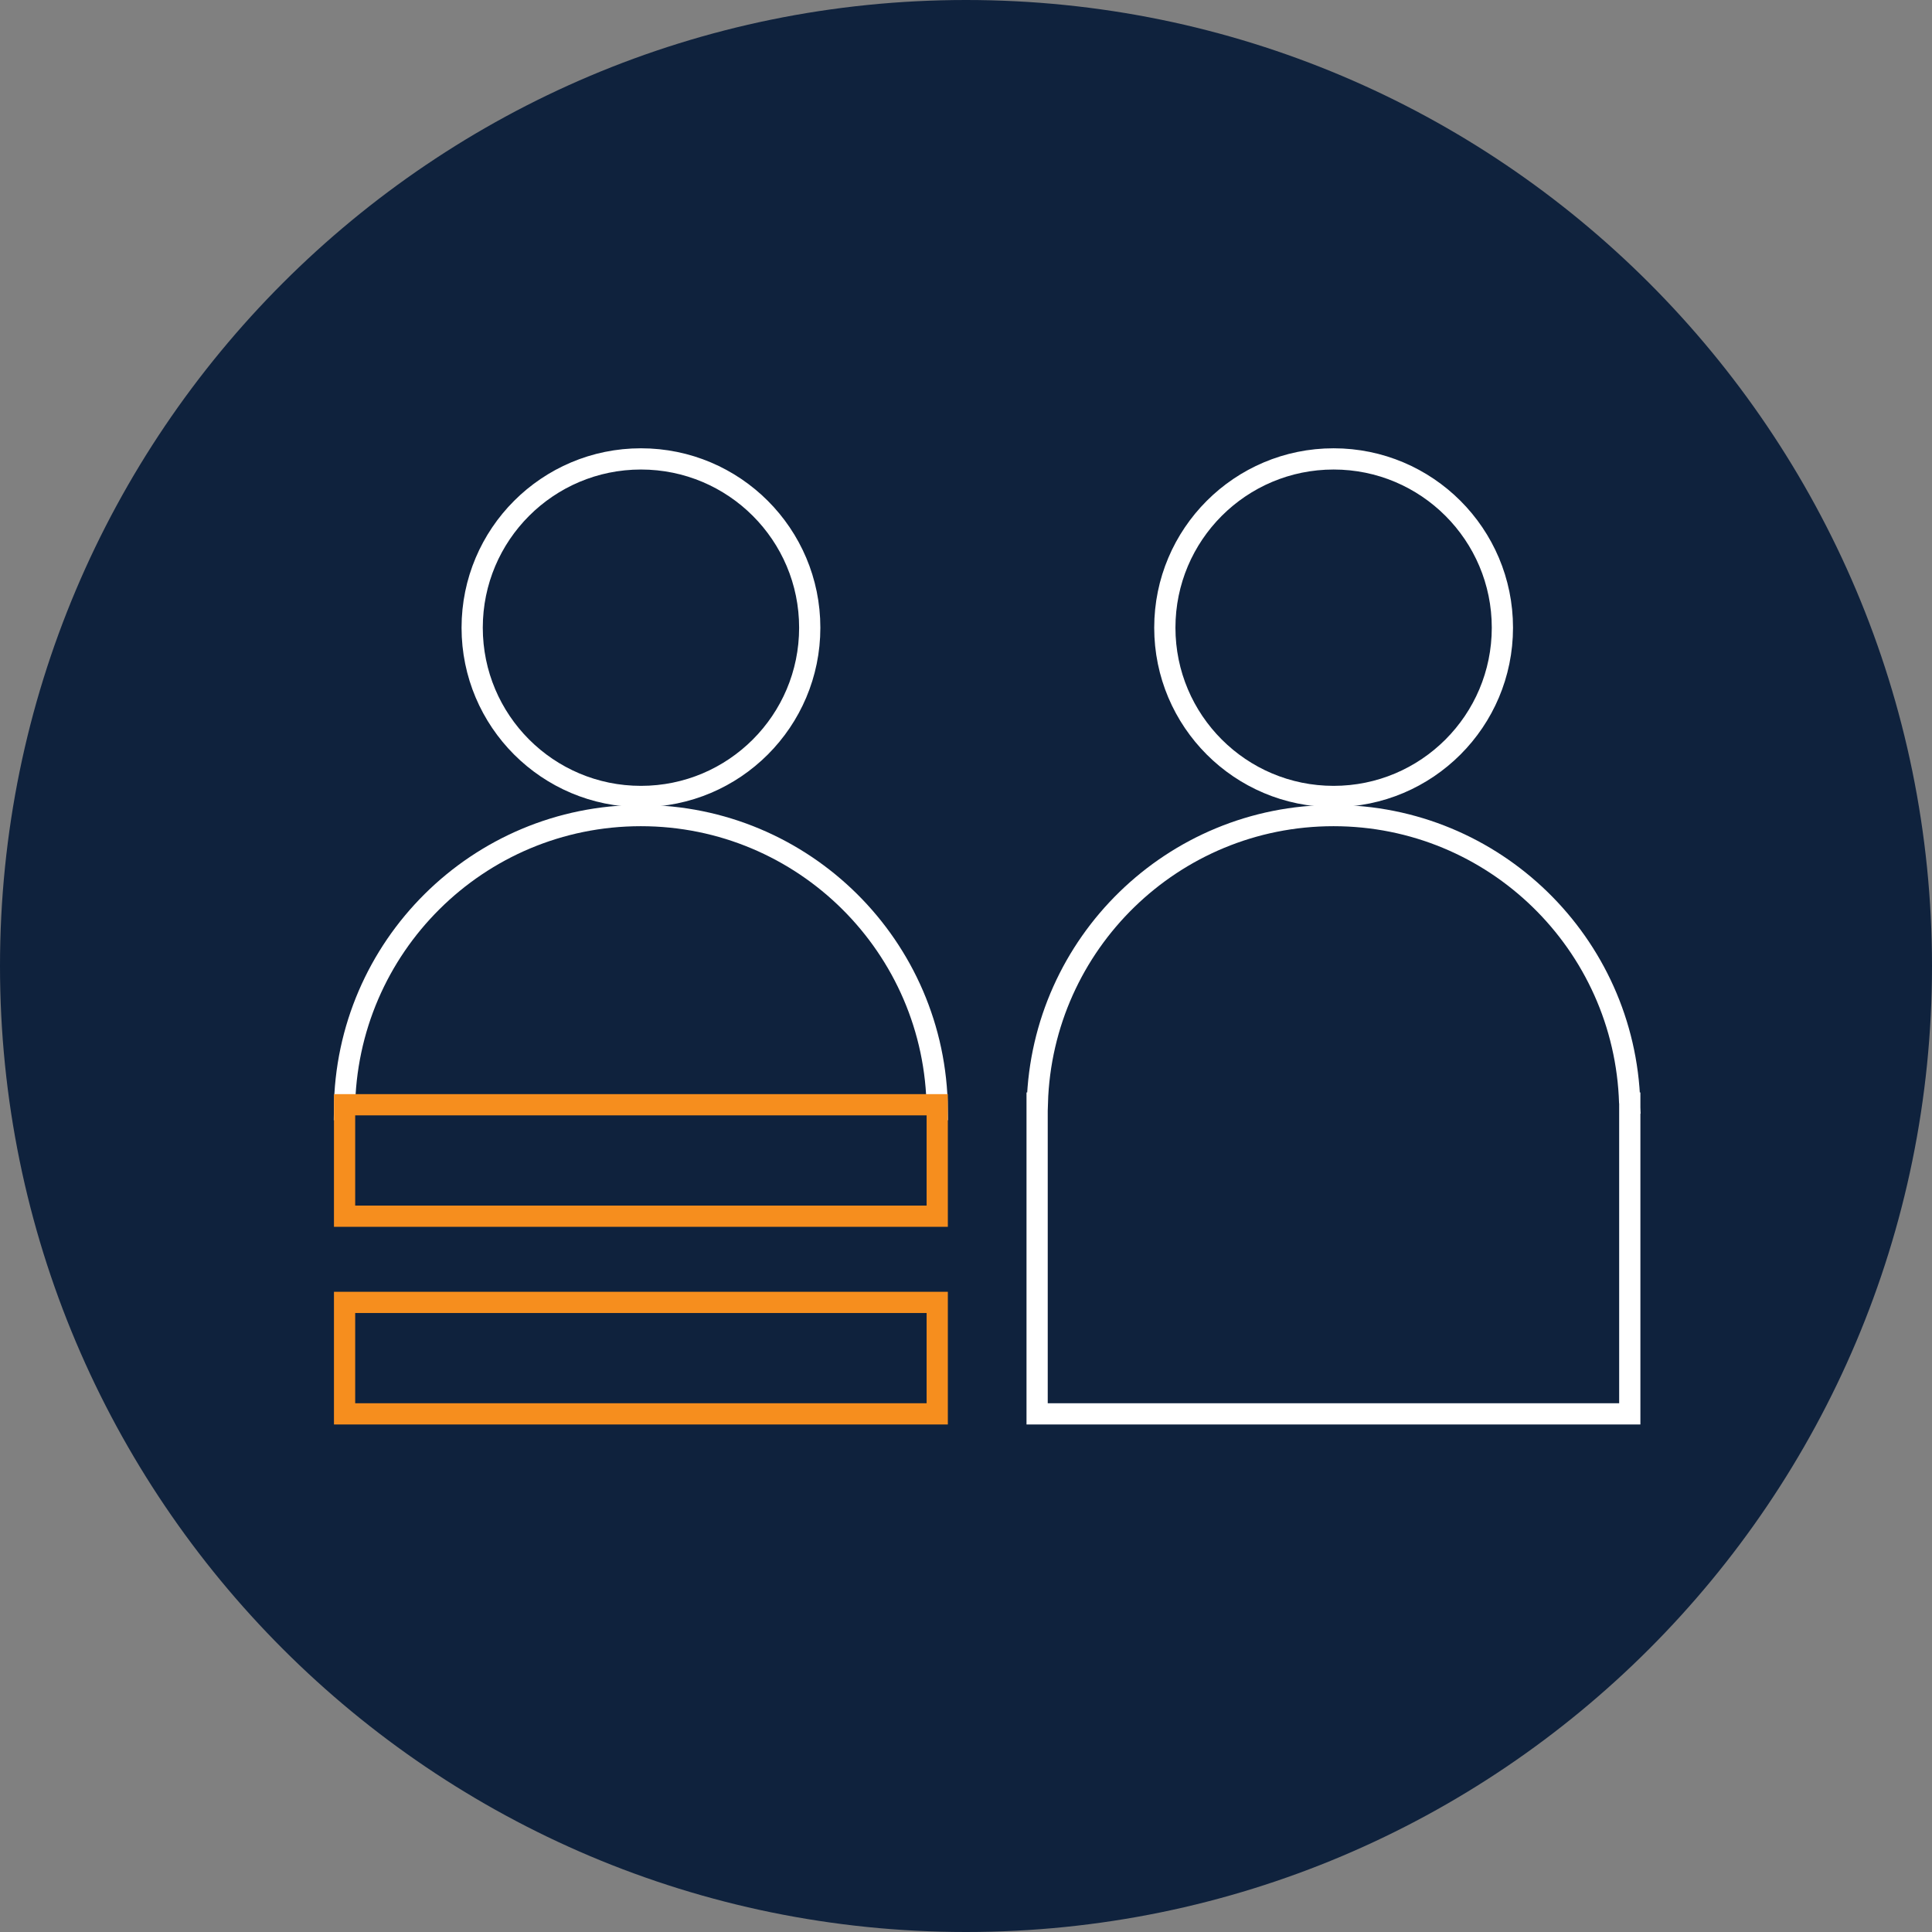 <?xml version="1.0" encoding="UTF-8"?> <svg xmlns="http://www.w3.org/2000/svg" width="182" height="182" viewBox="0 0 182 182" fill="none"><rect x="0" y="0" width="182" height="182" fill="#808080" stroke="none"/><path d="M91 182C141.258 182 182 141.258 182 91C182 40.742 141.258 0 91 0C40.742 0 0 40.742 0 91C0 141.258 40.742 182 91 182Z" fill="#0F223D"></path><path d="M60.38 75.03C69.161 75.03 76.28 67.911 76.28 59.13C76.28 50.349 69.161 43.23 60.38 43.23C51.599 43.23 44.48 50.349 44.48 59.13C44.48 67.911 51.599 75.03 60.38 75.03Z" stroke="white" stroke-width="2" stroke-miterlimit="10"></path><path d="M88.29 104.53C88.17 89.21 75.72 76.83 60.37 76.83C45.02 76.83 32.58 89.21 32.45 104.53H88.28H88.29Z" stroke="white" stroke-width="2" stroke-miterlimit="10"></path><path d="M125.63 75.03C134.411 75.03 141.53 67.911 141.53 59.13C141.53 50.349 134.411 43.23 125.63 43.23C116.849 43.23 109.73 50.349 109.73 59.13C109.73 67.911 116.849 75.03 125.63 75.03Z" stroke="white" stroke-width="2" stroke-miterlimit="10"></path><path d="M153.52 103.91C153.07 88.88 140.76 76.83 125.62 76.83C110.48 76.83 98.17 88.88 97.72 103.91H97.7V133.19H153.53V103.91H153.51H153.52Z" stroke="white" stroke-width="2" stroke-miterlimit="10"></path><path d="M88.29 122.69H32.46V133.19H88.29V122.69Z" fill="#0F223D" stroke="#F68E1E" stroke-width="2" stroke-miterlimit="10"></path><path d="M88.29 104.07H32.46V114.57H88.29V104.07Z" fill="#0F223D" stroke="#F68E1E" stroke-width="2" stroke-miterlimit="10"></path></svg> 